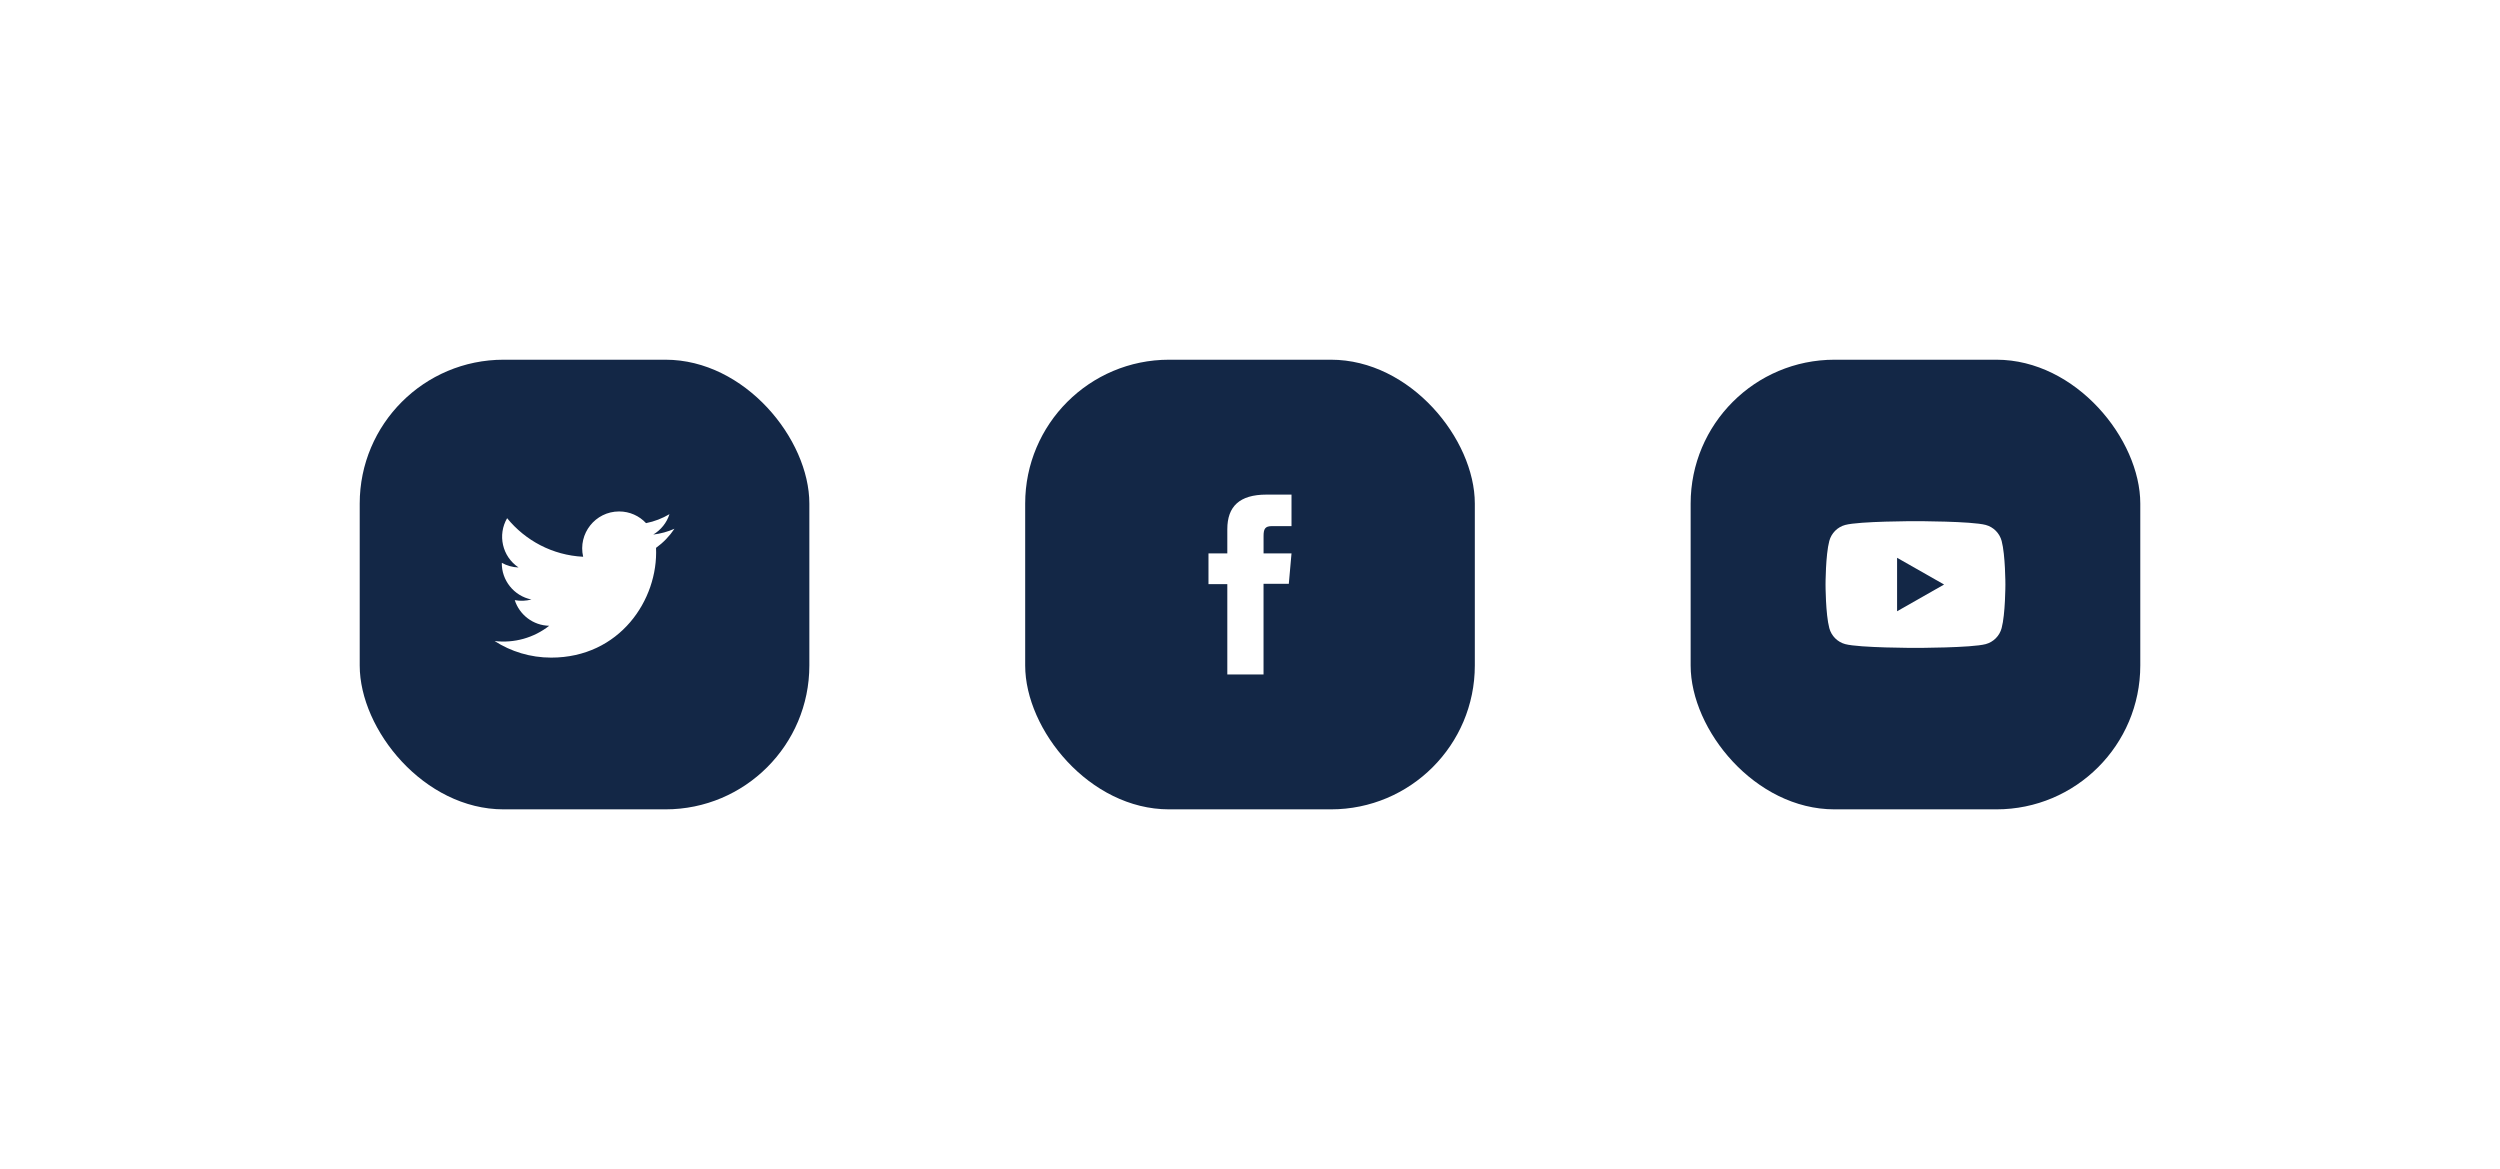 <svg width="278" height="130" viewBox="0 0 278 130" fill="none" xmlns="http://www.w3.org/2000/svg">
<g filter="url(#filter0_d_1_1110)">
<rect x="40" y="28" width="50" height="50" rx="16" fill="#132746"/>
<path d="M55 59.284C56.815 60.449 58.974 61.127 61.289 61.127C68.906 61.127 73.21 54.692 72.951 48.922C73.754 48.343 74.45 47.622 75 46.798C74.265 47.125 73.473 47.345 72.642 47.444C73.487 46.937 74.141 46.134 74.446 45.175C73.654 45.644 72.773 45.988 71.84 46.173C71.094 45.37 70.028 44.873 68.846 44.873C66.197 44.873 64.251 47.345 64.847 49.912C61.438 49.742 58.416 48.108 56.392 45.623C55.316 47.469 55.834 49.88 57.663 51.102C56.989 51.081 56.356 50.896 55.803 50.587C55.76 52.487 57.12 54.266 59.094 54.664C58.516 54.82 57.883 54.855 57.241 54.735C57.763 56.365 59.279 57.551 61.072 57.586C59.35 58.936 57.177 59.539 55 59.284Z" fill="white"/>
</g>
<g filter="url(#filter1_d_1_1110)">
<rect x="114" y="28" width="50" height="50" rx="16" fill="#132746"/>
<path d="M136.477 63H140.505V52.916H143.316L143.616 49.538H140.508C140.508 49.538 140.508 48.277 140.508 47.617C140.508 46.822 140.668 46.505 141.438 46.505C142.058 46.505 143.616 46.505 143.616 46.505V43C143.616 43 141.319 43 140.828 43C137.829 43 136.477 44.321 136.477 46.847C136.477 49.047 136.477 49.538 136.477 49.538H134.383V52.956H136.477V63Z" fill="white"/>
</g>
<g filter="url(#filter2_d_1_1110)">
<rect x="188" y="28" width="50" height="50" rx="16" fill="#132746"/>
<g clip-path="url(#clip0_1_1110)">
<path d="M222.584 48.155C222.352 47.287 221.676 46.606 220.816 46.375C219.255 45.954 213 45.954 213 45.954C213 45.954 206.747 45.954 205.187 46.375C204.326 46.606 203.648 47.287 203.418 48.155C203 49.724 203 52.999 203 52.999C203 52.999 203 56.273 203.418 57.845C203.648 58.71 204.326 59.394 205.187 59.625C206.747 60.046 213 60.046 213 60.046C213 60.046 219.255 60.046 220.813 59.625C221.674 59.394 222.352 58.713 222.582 57.845C223 56.275 223 52.999 223 52.999C223 52.999 223 49.724 222.584 48.155ZM210.955 55.973V50.025L216.182 52.999L210.955 55.973Z" fill="white"/>
</g>
</g>
<defs>
<filter id="filter0_d_1_1110" x="0" y="0" width="130" height="130" filterUnits="userSpaceOnUse" color-interpolation-filters="sRGB">
<feFlood flood-opacity="0" result="BackgroundImageFix"/>
<feColorMatrix in="SourceAlpha" type="matrix" values="0 0 0 0 0 0 0 0 0 0 0 0 0 0 0 0 0 0 127 0" result="hardAlpha"/>
<feOffset dy="12"/>
<feGaussianBlur stdDeviation="20"/>
<feColorMatrix type="matrix" values="0 0 0 0 0.121 0 0 0 0 0.183 0 0 0 0 0.275 0 0 0 0.08 0"/>
<feBlend mode="multiply" in2="BackgroundImageFix" result="effect1_dropShadow_1_1110"/>
<feBlend mode="normal" in="SourceGraphic" in2="effect1_dropShadow_1_1110" result="shape"/>
</filter>
<filter id="filter1_d_1_1110" x="74" y="0" width="130" height="130" filterUnits="userSpaceOnUse" color-interpolation-filters="sRGB">
<feFlood flood-opacity="0" result="BackgroundImageFix"/>
<feColorMatrix in="SourceAlpha" type="matrix" values="0 0 0 0 0 0 0 0 0 0 0 0 0 0 0 0 0 0 127 0" result="hardAlpha"/>
<feOffset dy="12"/>
<feGaussianBlur stdDeviation="20"/>
<feColorMatrix type="matrix" values="0 0 0 0 0.121 0 0 0 0 0.183 0 0 0 0 0.275 0 0 0 0.08 0"/>
<feBlend mode="multiply" in2="BackgroundImageFix" result="effect1_dropShadow_1_1110"/>
<feBlend mode="normal" in="SourceGraphic" in2="effect1_dropShadow_1_1110" result="shape"/>
</filter>
<filter id="filter2_d_1_1110" x="148" y="0" width="130" height="130" filterUnits="userSpaceOnUse" color-interpolation-filters="sRGB">
<feFlood flood-opacity="0" result="BackgroundImageFix"/>
<feColorMatrix in="SourceAlpha" type="matrix" values="0 0 0 0 0 0 0 0 0 0 0 0 0 0 0 0 0 0 127 0" result="hardAlpha"/>
<feOffset dy="12"/>
<feGaussianBlur stdDeviation="20"/>
<feColorMatrix type="matrix" values="0 0 0 0 0.121 0 0 0 0 0.183 0 0 0 0 0.275 0 0 0 0.08 0"/>
<feBlend mode="multiply" in2="BackgroundImageFix" result="effect1_dropShadow_1_1110"/>
<feBlend mode="normal" in="SourceGraphic" in2="effect1_dropShadow_1_1110" result="shape"/>
</filter>
<clipPath id="clip0_1_1110">
<rect width="20" height="14.092" fill="white" transform="translate(203 45.954)"/>
</clipPath>
</defs>
</svg>
